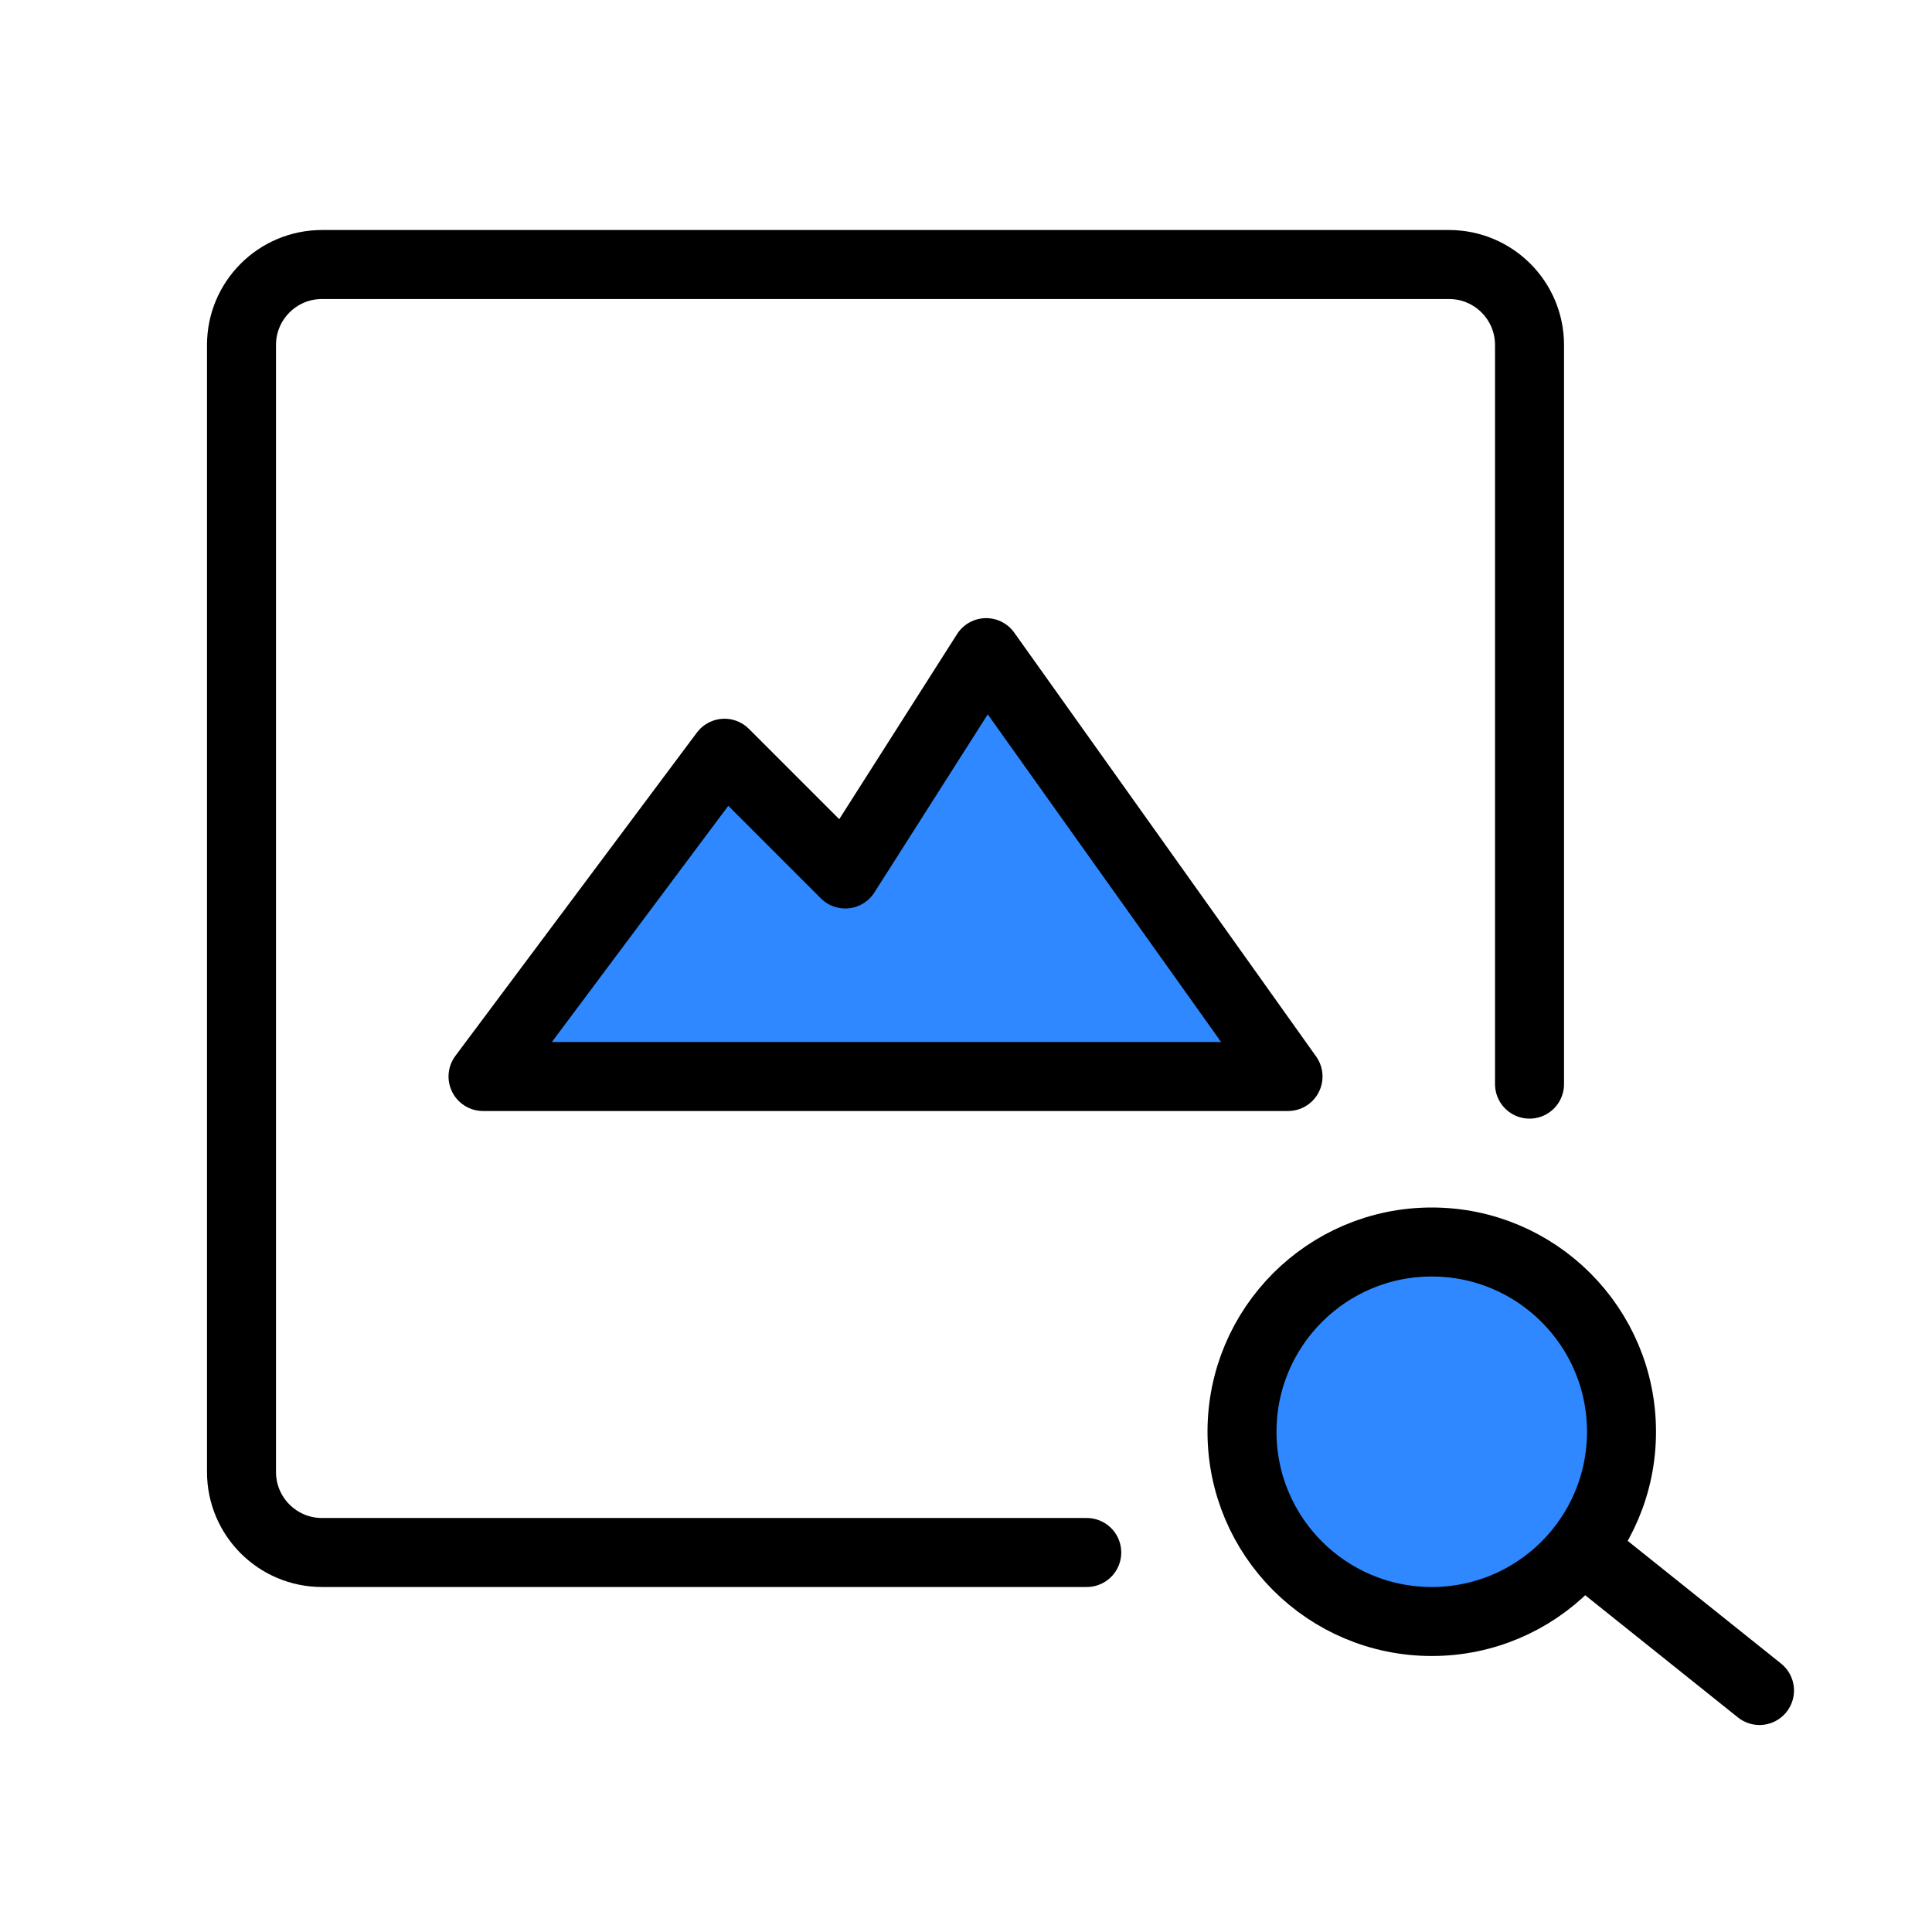 <svg width="56" height="56" viewBox="0 0 56 56" fill="none" xmlns="http://www.w3.org/2000/svg">
<path d="M31.5 45L9.334 45C8.045 45 7 43.955 7 42.667L7 10C7 8.711 8.045 7.667 9.334 7.667L42 7.667C43.289 7.667 44.334 8.711 44.334 10L44.334 31.424" stroke="black" stroke-width="2" stroke-miterlimit="10" stroke-linecap="round" stroke-linejoin="round"/>
<path d="M14.001 31.203L21 21.833L24.5 25.333L28.584 18.917L37.334 31.203H14.001Z" fill="#2F88FF" stroke="black" stroke-width="2" stroke-miterlimit="10" stroke-linecap="round" stroke-linejoin="round"/>
<path d="M41.5 47C44.538 47 47 44.538 47 41.5C47 38.462 44.538 36 41.5 36C38.462 36 36 38.462 36 41.5C36 44.538 38.462 47 41.5 47Z" fill="#2F88FF" stroke="black" stroke-width="2"/>
<path d="M46 45L51 49" stroke="black" stroke-width="2" stroke-linecap="round" stroke-linejoin="round"/>
</svg>
